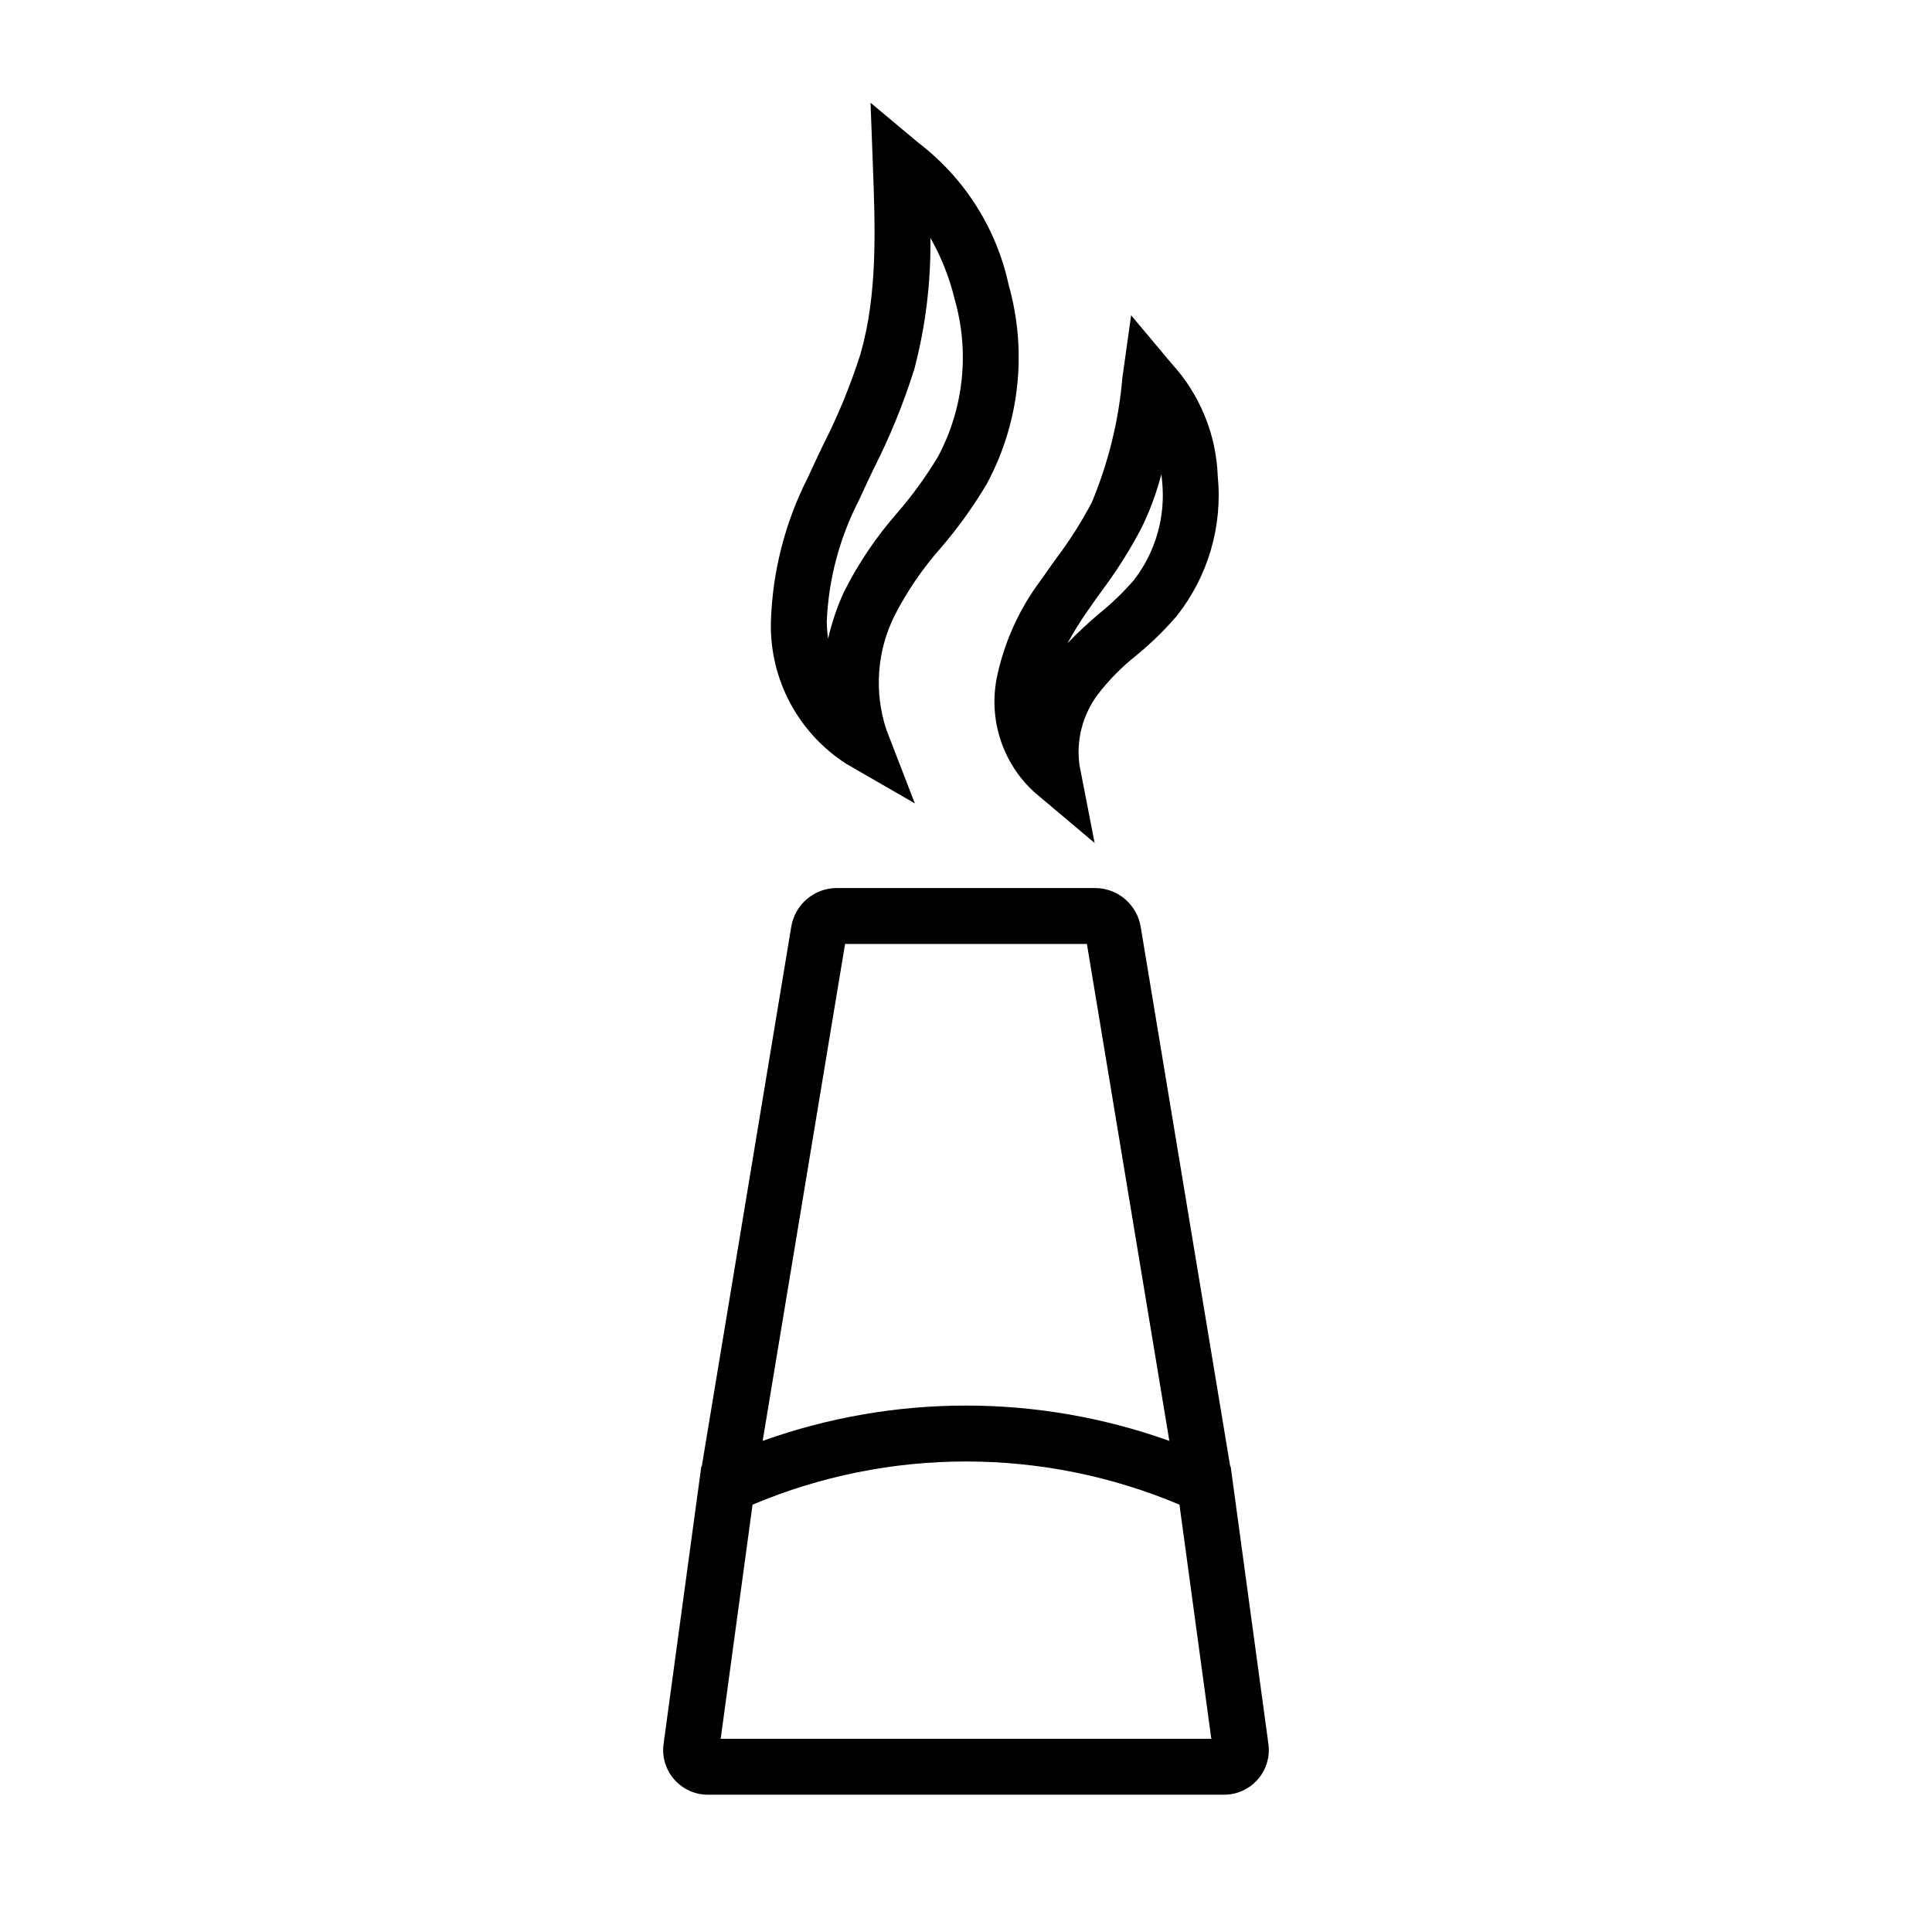 <?xml version="1.0" encoding="UTF-8"?>
<!-- Uploaded to: ICON Repo, www.svgrepo.com, Generator: ICON Repo Mixer Tools -->
<svg fill="#000000" width="800px" height="800px" version="1.1" viewBox="144 144 512 512" xmlns="http://www.w3.org/2000/svg">
 <g>
  <path d="m362.07 262.05c-1.34 2.812-2.676 5.625-3.961 8.461-6.082 11.938-9.434 25.074-9.82 38.465-0.301 15.105 7.266 29.285 19.984 37.445l18.172 10.496-7.559-19.574v-0.004c-3.293-9.996-2.488-20.891 2.234-30.293 3.328-6.465 7.449-12.484 12.273-17.922 4.539-5.293 8.609-10.969 12.164-16.969 8.672-16.164 10.727-35.066 5.734-52.719-3.238-14.934-11.676-28.23-23.812-37.52l-12.777-10.688 0.621 16.645c0.625 16.711 1.27 33.992-3.258 49.852-2.656 8.367-6 16.504-9.996 24.324zm24.242-20.254c2.981-11.336 4.41-23.023 4.254-34.742 2.902 5.098 5.07 10.582 6.438 16.289 3.984 13.91 2.414 28.824-4.383 41.602-3.148 5.246-6.738 10.215-10.734 14.855-5.633 6.394-10.422 13.488-14.246 21.102-1.812 3.973-3.215 8.117-4.184 12.375-0.215-1.508-0.332-3.023-0.355-4.543 0.469-11.191 3.371-22.148 8.5-32.109 1.246-2.754 2.547-5.481 3.844-8.215 4.356-8.555 7.988-17.457 10.867-26.613z"/>
  <path d="m445.17 317.66c3.859-3.156 7.43-6.644 10.68-10.422 8.289-10.477 12.188-23.762 10.867-37.055-0.41-11.094-4.754-21.68-12.254-29.863l-10.703-12.77-2.309 16.5h0.004c-0.977 11.383-3.715 22.543-8.113 33.086-2.793 5.297-6.012 10.355-9.629 15.125-1.27 1.773-2.539 3.555-3.773 5.352h-0.004c-5.82 7.711-9.848 16.617-11.793 26.078-2.176 11.098 1.57 22.527 9.895 30.184l16.051 13.523-4.012-20.602c-0.918-6.66 0.836-13.41 4.875-18.781 2.965-3.863 6.398-7.34 10.219-10.355zm-18.246-3.215v-0.004c1.578-2.91 3.32-5.727 5.223-8.438 1.184-1.727 2.402-3.434 3.621-5.137v0.004c4.098-5.434 7.738-11.195 10.879-17.23 2.152-4.477 3.871-9.152 5.133-13.957 0.066 0.594 0.129 1.199 0.188 1.832 0.98 9.434-1.742 18.879-7.586 26.352-2.719 3.109-5.699 5.984-8.906 8.59-2.992 2.504-5.848 5.168-8.551 7.984z"/>
  <path d="m329.86 532.62-0.547 4.016-0.004 0.02-9.457 69.523c-0.461 3.387 0.566 6.809 2.816 9.383 2.246 2.574 5.5 4.055 8.918 4.055h136.82c3.422 0 6.672-1.48 8.922-4.055 2.25-2.578 3.277-6 2.816-9.387l-10.008-73.555-0.125-0.059-23.66-142.61c-0.84-6.07-6.023-10.598-12.148-10.613h-68.414c-6.055-0.004-11.203 4.414-12.121 10.395l-23.684 142.82zm5.129 72.184 8.441-62.051c36.168-15.262 76.969-15.262 113.14 0l8.441 62.051zm32.965-210.65h64.086l21.848 131.7h0.004c-34.844-12.484-72.938-12.484-107.78-0.004z"/>
 </g>
</svg>